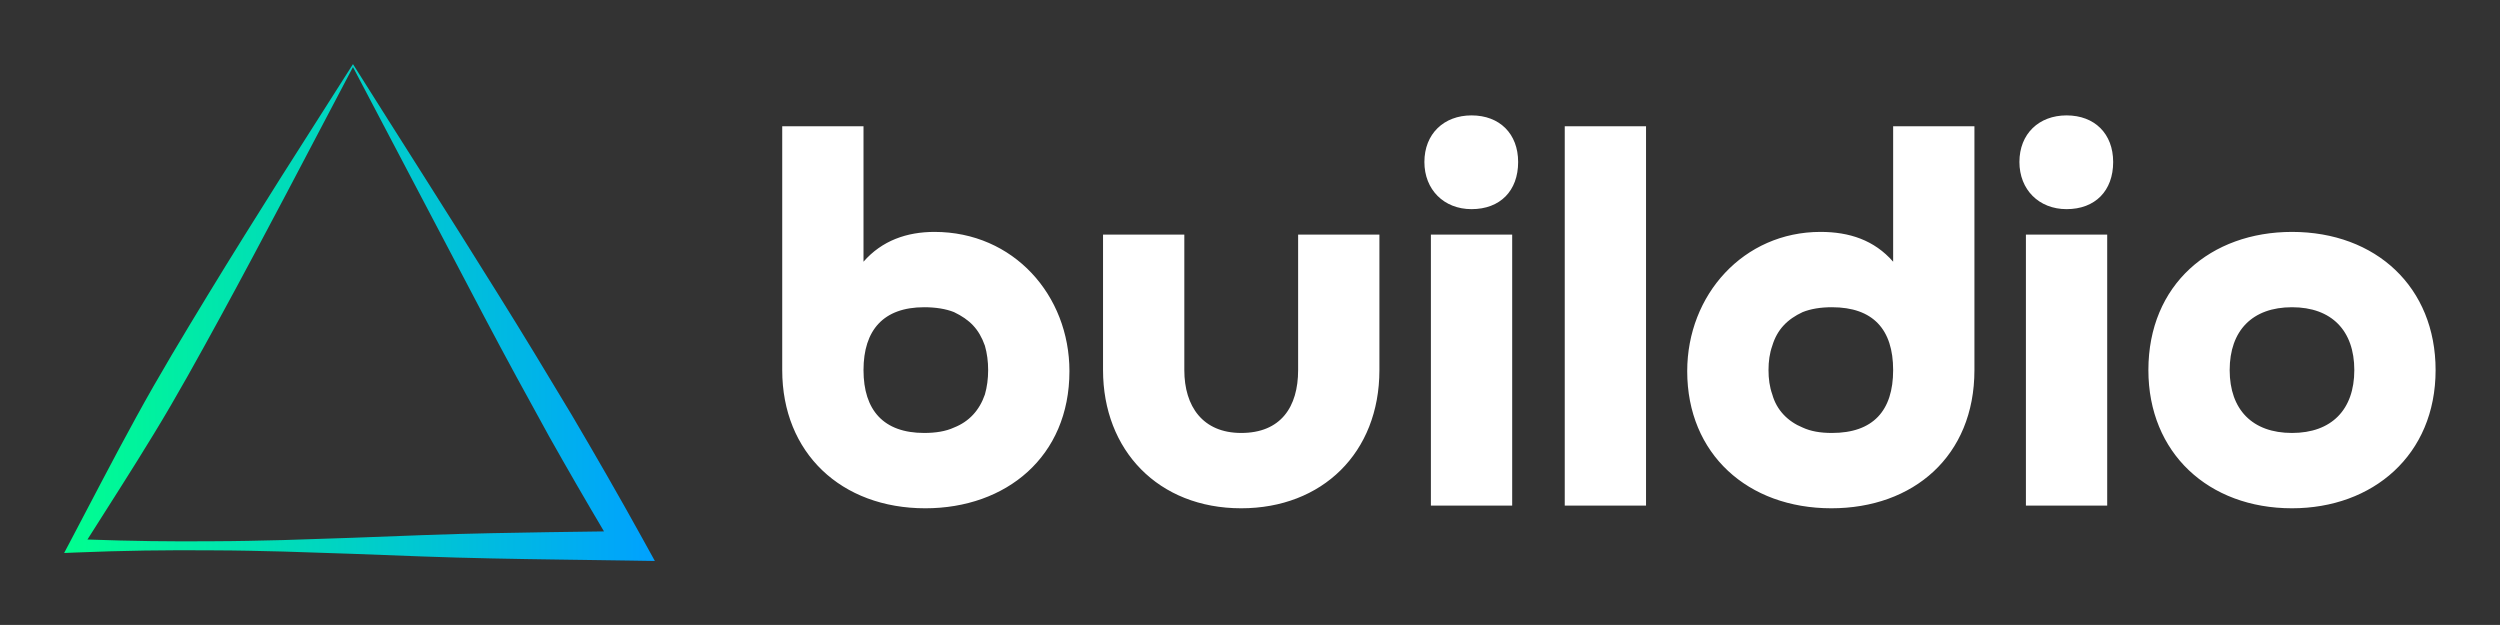 
        <svg xmlns="http://www.w3.org/2000/svg" xmlns:xlink="http://www.w3.org/1999/xlink" version="1.1" width="3162.208" 
        height="790.468" viewBox="0 0 3162.208 790.468">
			
			<rect x="0" y="0" width="3162.208" height="790.468" fill="#333333" stroke="none"/>
			
			<g transform="scale(8.11) translate(10, 10)">
				<defs id="SvgjsDefs1030"><linearGradient id="SvgjsLinearGradient1035"><stop id="SvgjsStop1036" stop-color="#00ff8f" offset="0"></stop><stop id="SvgjsStop1037" stop-color="#00a1ff" offset="1"></stop></linearGradient></defs><g id="SvgjsG1031" featureKey="symbolFeature-0" transform="matrix(0.976,0,0,0.976,-3.395,-8.553)" fill="url(#SvgjsLinearGradient1035)"><path xmlns="http://www.w3.org/2000/svg" d="M27.437,86.467c3.69,0.009,7.379,0.094,11.069,0.187l11.069,0.366  c7.379,0.279,14.758,0.592,22.137,0.733c7.379,0.16,14.758,0.226,22.137,0.344  l4.033,0.064l-1.989-3.602c-3.651-6.612-7.445-13.195-11.298-19.735  c-3.895-6.498-7.816-12.979-11.777-19.314  C64.914,32.808,57.036,20.528,49.638,8.766l-11.439,17.982  c-3.884,6.169-7.831,12.455-11.737,18.875c-3.899,6.417-7.827,12.897-11.479,19.58  c-3.667,6.669-7.125,13.4-10.612,19.998l-0.891,1.686l1.821-0.076  C12.679,86.504,20.058,86.396,27.437,86.467z M17.787,67.903  c3.737-6.107,7.199-12.416,10.689-18.788c3.484-6.37,6.927-12.874,10.432-19.494  L49.638,9.234l21.031,39.993c3.407,6.455,6.854,12.763,10.328,19.055  c2.857,5.079,5.775,10.124,8.756,15.154c-6.014,0.084-12.027,0.156-18.041,0.286  c-7.379,0.141-14.758,0.454-22.137,0.733l-11.069,0.366  c-3.69,0.093-7.379,0.178-11.069,0.187c-6.743,0.065-13.487-0.027-20.23-0.277  C10.787,79.075,14.375,73.513,17.787,67.903z"></path></g><g id="SvgjsG1032" featureKey="nameFeature-0" transform="matrix(2.113,0,0,2.113,107.774,-15.668)" fill="#ffffff"><path d="M8 30 c0 2.96 1.48 4.64 4.48 4.64 c0.84 0 1.6 -0.12 2.2 -0.4 c1.12 -0.44 1.88 -1.28 2.28 -2.44 c0.16 -0.56 0.24 -1.16 0.24 -1.8 s-0.08 -1.24 -0.24 -1.8 c-0.44 -1.24 -1.12 -1.92 -2.28 -2.48 c-0.6 -0.24 -1.36 -0.36 -2.2 -0.36 c-3 0 -4.48 1.68 -4.48 4.64 z M2 12 l6 0 l0 10 c1.36 -1.56 3.2 -2.2 5.24 -2.2 c5.84 0 9.96 4.68 9.96 10.28 c0 6.32 -4.68 10.12 -10.64 10.12 c-6.2 0 -10.56 -4.08 -10.56 -10.2 l0 -18 z M40.08 20 l6 0 l0 10 c0 6.12 -4.24 10.2 -10.2 10.2 c-6.12 0 -10.2 -4.28 -10.2 -10.2 l0 -10 l6 0 l0 10 c0 2.68 1.36 4.64 4.2 4.64 c2.92 0 4.2 -1.92 4.2 -4.64 l0 -10 z M49.88 20 l6 0 l0 20 l-6 0 l0 -20 z M52.88 18.12 c-2.04 0 -3.48 -1.44 -3.48 -3.48 c0 -2.08 1.44 -3.44 3.48 -3.44 c2.08 0 3.44 1.36 3.44 3.44 c0 2.12 -1.32 3.48 -3.44 3.48 z M59.76 12 l6 0 l0 28 l-6 0 l0 -28 z M84 30 c0 -3 -1.48 -4.64 -4.52 -4.64 c-0.84 0 -1.56 0.12 -2.16 0.36 c-1.12 0.52 -1.88 1.28 -2.24 2.48 c-0.2 0.56 -0.28 1.16 -0.28 1.8 s0.08 1.24 0.28 1.8 c0.32 1.16 1.16 2 2.24 2.44 c0.6 0.28 1.32 0.4 2.16 0.4 c3.04 0 4.52 -1.64 4.52 -4.64 z M84 22 l0 -10 l6 0 l0 18 c0 6.36 -4.52 10.2 -10.56 10.2 c-6.16 0 -10.64 -4 -10.64 -10.12 c0 -5.64 4.16 -10.28 9.84 -10.28 c2.12 0 3.96 0.6 5.36 2.2 z M93.8 20 l6 0 l0 20 l-6 0 l0 -20 z M96.8 18.12 c-2.04 0 -3.48 -1.44 -3.48 -3.48 c0 -2.08 1.44 -3.44 3.48 -3.44 c2.08 0 3.44 1.36 3.44 3.44 c0 2.12 -1.32 3.48 -3.44 3.48 z M113.44 34.64 c2.92 0 4.6 -1.72 4.6 -4.64 s-1.68 -4.64 -4.6 -4.64 s-4.6 1.72 -4.6 4.64 s1.68 4.64 4.6 4.64 z M113.44 40.2 c-6.16 0 -10.6 -4.08 -10.6 -10.2 c0 -6.32 4.6 -10.2 10.6 -10.2 c6.2 0 10.6 4.08 10.6 10.2 c0 6.28 -4.64 10.2 -10.6 10.2 z"></path></g>
			</g>
		</svg>
	